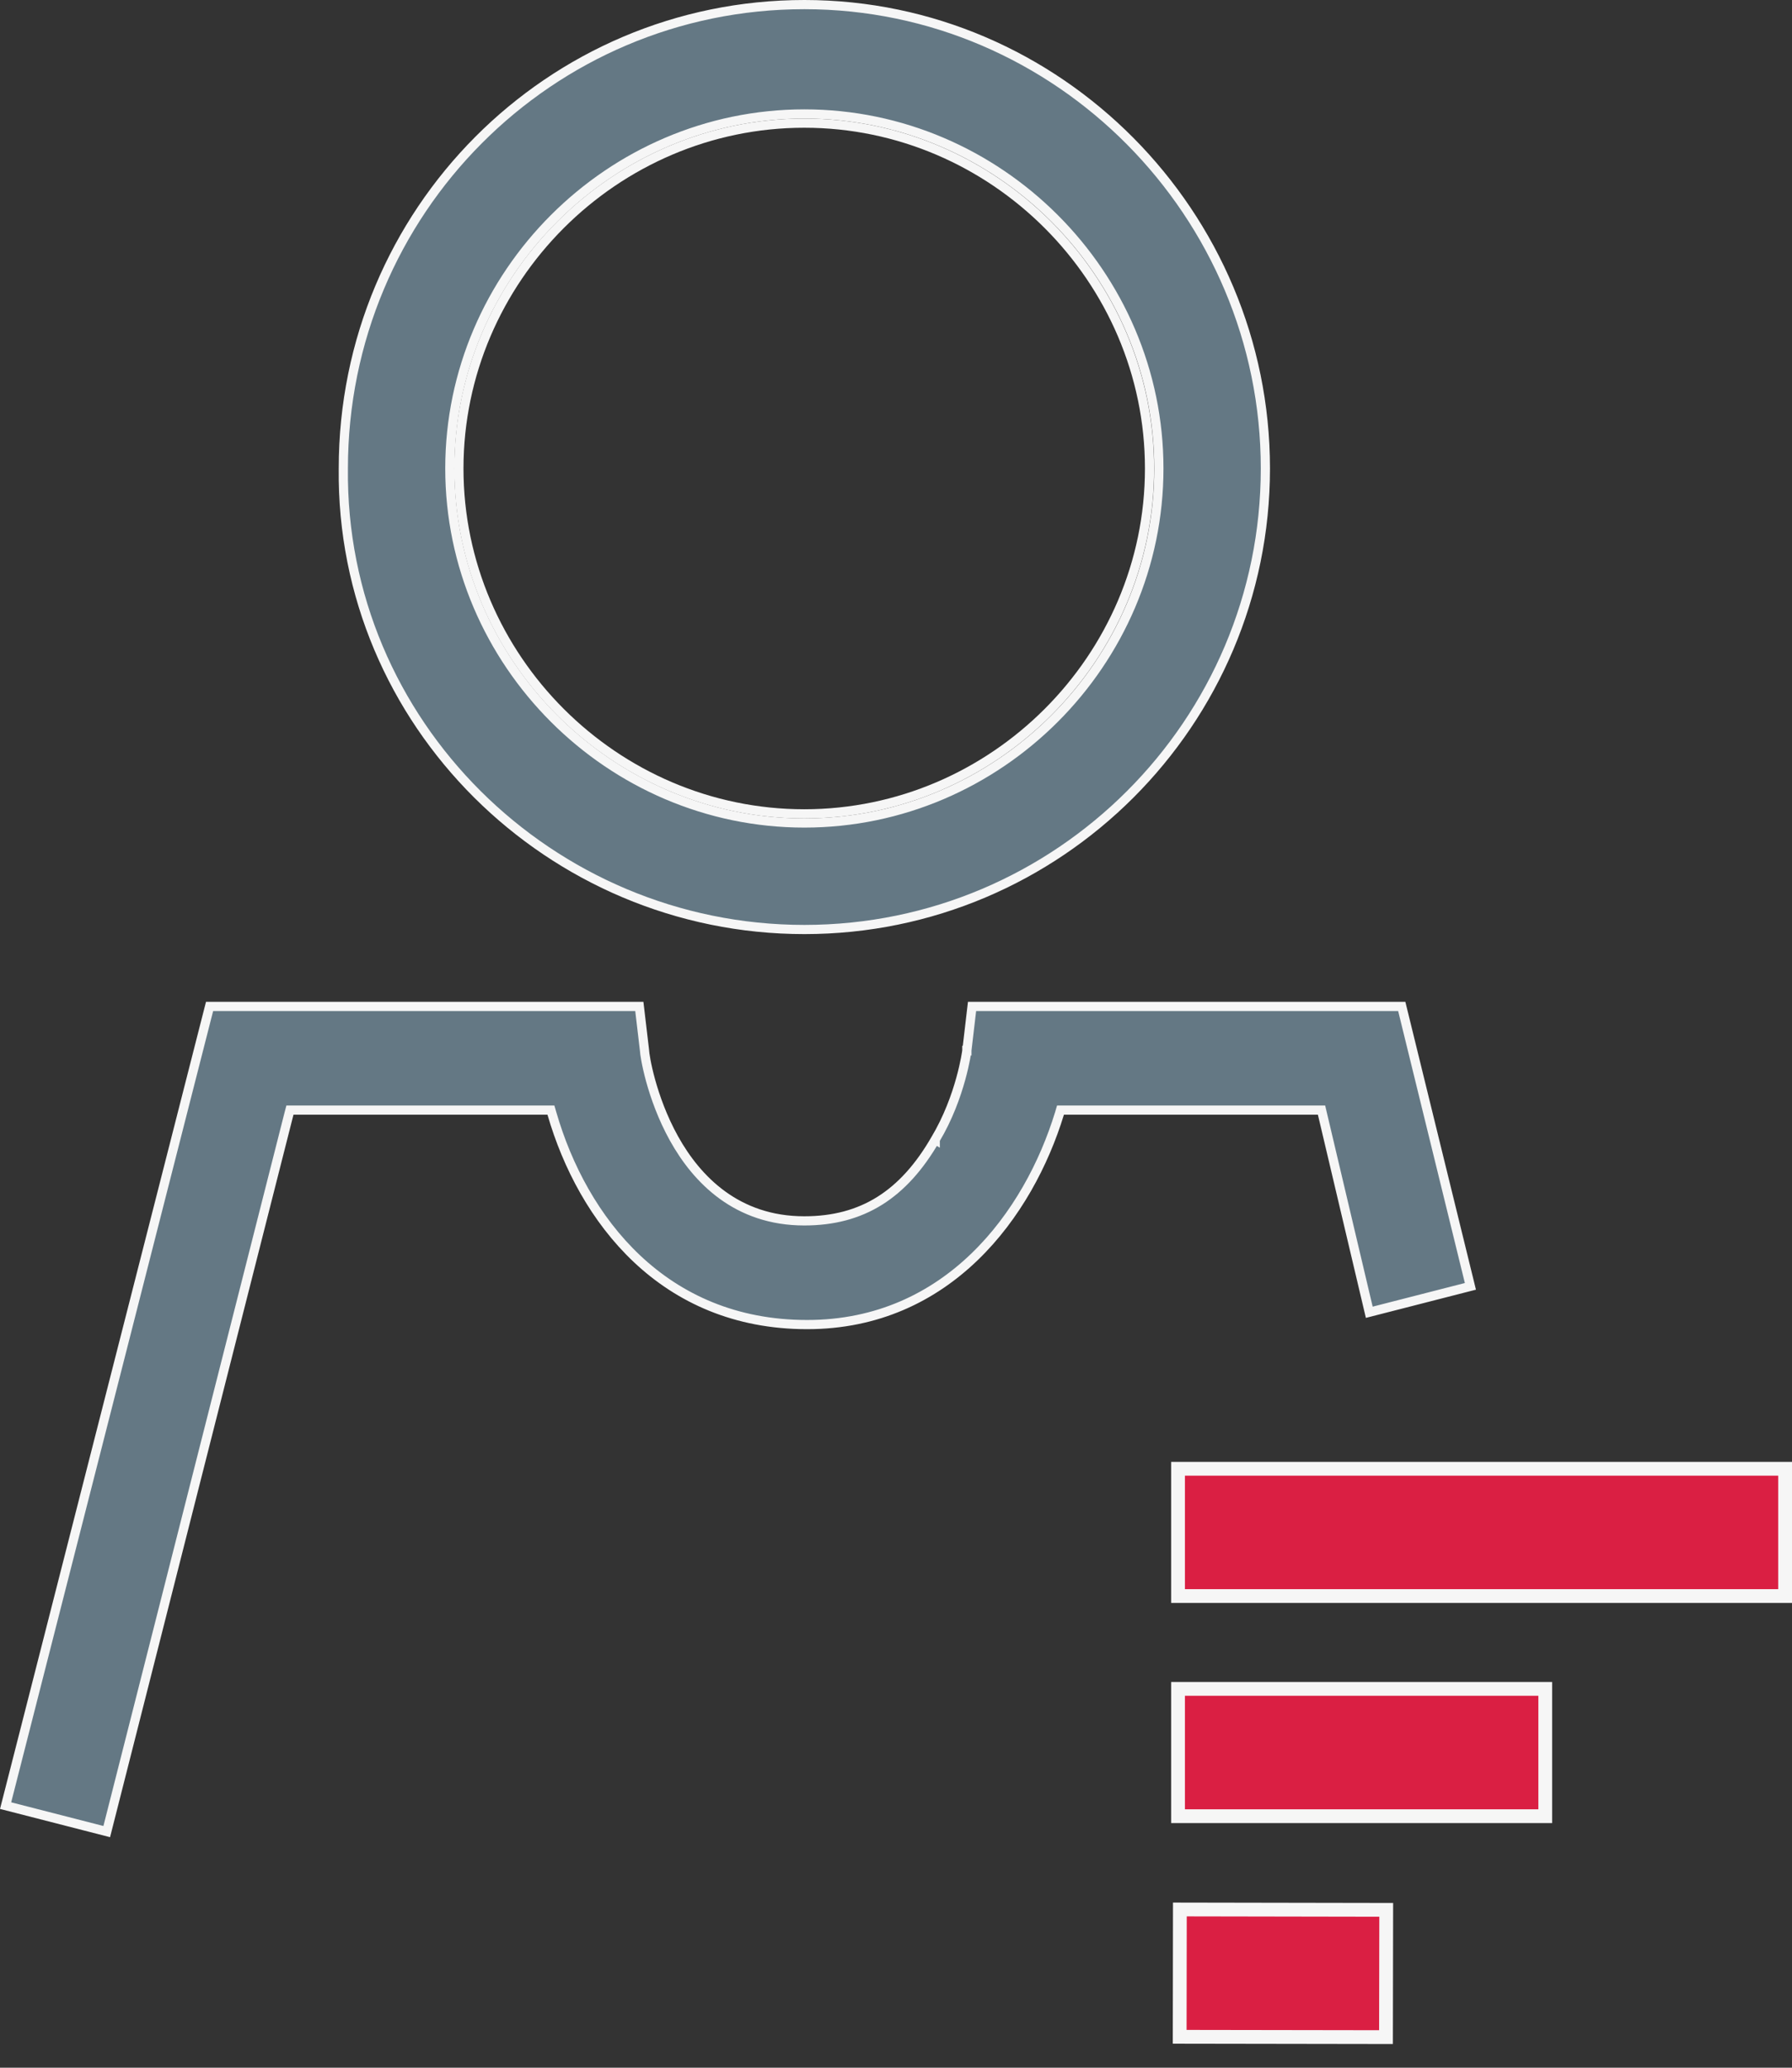 <svg width="39" height="45" viewBox="0 0 39 45" fill="none" xmlns="http://www.w3.org/2000/svg">
<rect x="0" y="0" width="39" height="45" fill="#333333" stroke="none"/>
<path d="M25.018 10.196C25.018 14.317 21.624 17.712 17.503 17.712C13.381 17.712 9.987 14.317 9.987 10.196C9.987 6.075 13.381 2.68 17.503 2.68C21.624 2.68 25.018 6.075 25.018 10.196Z" stroke="#F6F6F6" stroke-width="0.2"/>
<path d="M7.472 10.196H7.472V10.195C7.472 4.6 11.972 0.1 17.506 0.1C23.038 0.1 27.539 4.661 27.539 10.195C27.539 15.729 23.039 20.229 17.506 20.229C11.971 20.229 7.411 15.728 7.472 10.196ZM25.221 10.195C25.221 5.964 21.737 2.48 17.506 2.48C13.274 2.48 9.79 5.964 9.79 10.195C9.79 14.427 13.274 17.911 17.506 17.911C21.737 17.911 25.221 14.427 25.221 10.195Z" fill="#647884" stroke="#F6F6F6" stroke-width="0.2"/>
<path d="M20.354 24.802C20.636 24.331 20.808 23.846 20.909 23.48C20.96 23.297 20.993 23.142 21.014 23.033C21.024 22.979 21.031 22.936 21.036 22.906C21.038 22.891 21.04 22.88 21.041 22.872L21.042 22.863L21.042 22.86L21.043 22.86L21.043 22.859L21.043 22.859L20.943 22.847L21.043 22.859L21.043 22.858L21.155 21.903H30.507L32.001 27.995L29.8 28.559L28.779 24.236L28.761 24.159H28.682H23.154H23.08L23.059 24.23C22.389 26.422 20.634 28.827 17.565 28.827C14.433 28.827 12.68 26.542 12.011 24.232L11.99 24.159H11.915H6.387H6.31L6.29 24.235L2.323 39.861L0.122 39.296L4.561 21.903H13.914L14.026 22.854C14.027 22.891 14.038 22.97 14.057 23.074C14.078 23.188 14.111 23.34 14.16 23.517C14.258 23.871 14.418 24.326 14.668 24.776C15.169 25.677 16.041 26.57 17.504 26.57C18.134 26.57 18.675 26.428 19.146 26.133C19.616 25.838 20.011 25.395 20.354 24.802ZM20.354 24.802C20.354 24.802 20.354 24.802 20.354 24.802L20.268 24.751L20.354 24.801C20.354 24.801 20.354 24.801 20.354 24.802Z" fill="#647884" stroke="#F6F6F6" stroke-width="0.2"/>
<path d="M30.164 44.334L25.674 44.327L25.678 41.556L30.169 41.564L30.164 44.334Z" fill="#DA1F43" stroke="#F6F6F6" stroke-width="0.3"/>
<path d="M25.638 34.735V31.965H38.85V34.735H25.638Z" fill="#DA1F43" stroke="#F6F6F6" stroke-width="0.3"/>
<path d="M25.638 39.526V36.755H33.63V39.526H25.638Z" fill="#DA1F43" stroke="#F6F6F6" stroke-width="0.3"/>
</svg>
